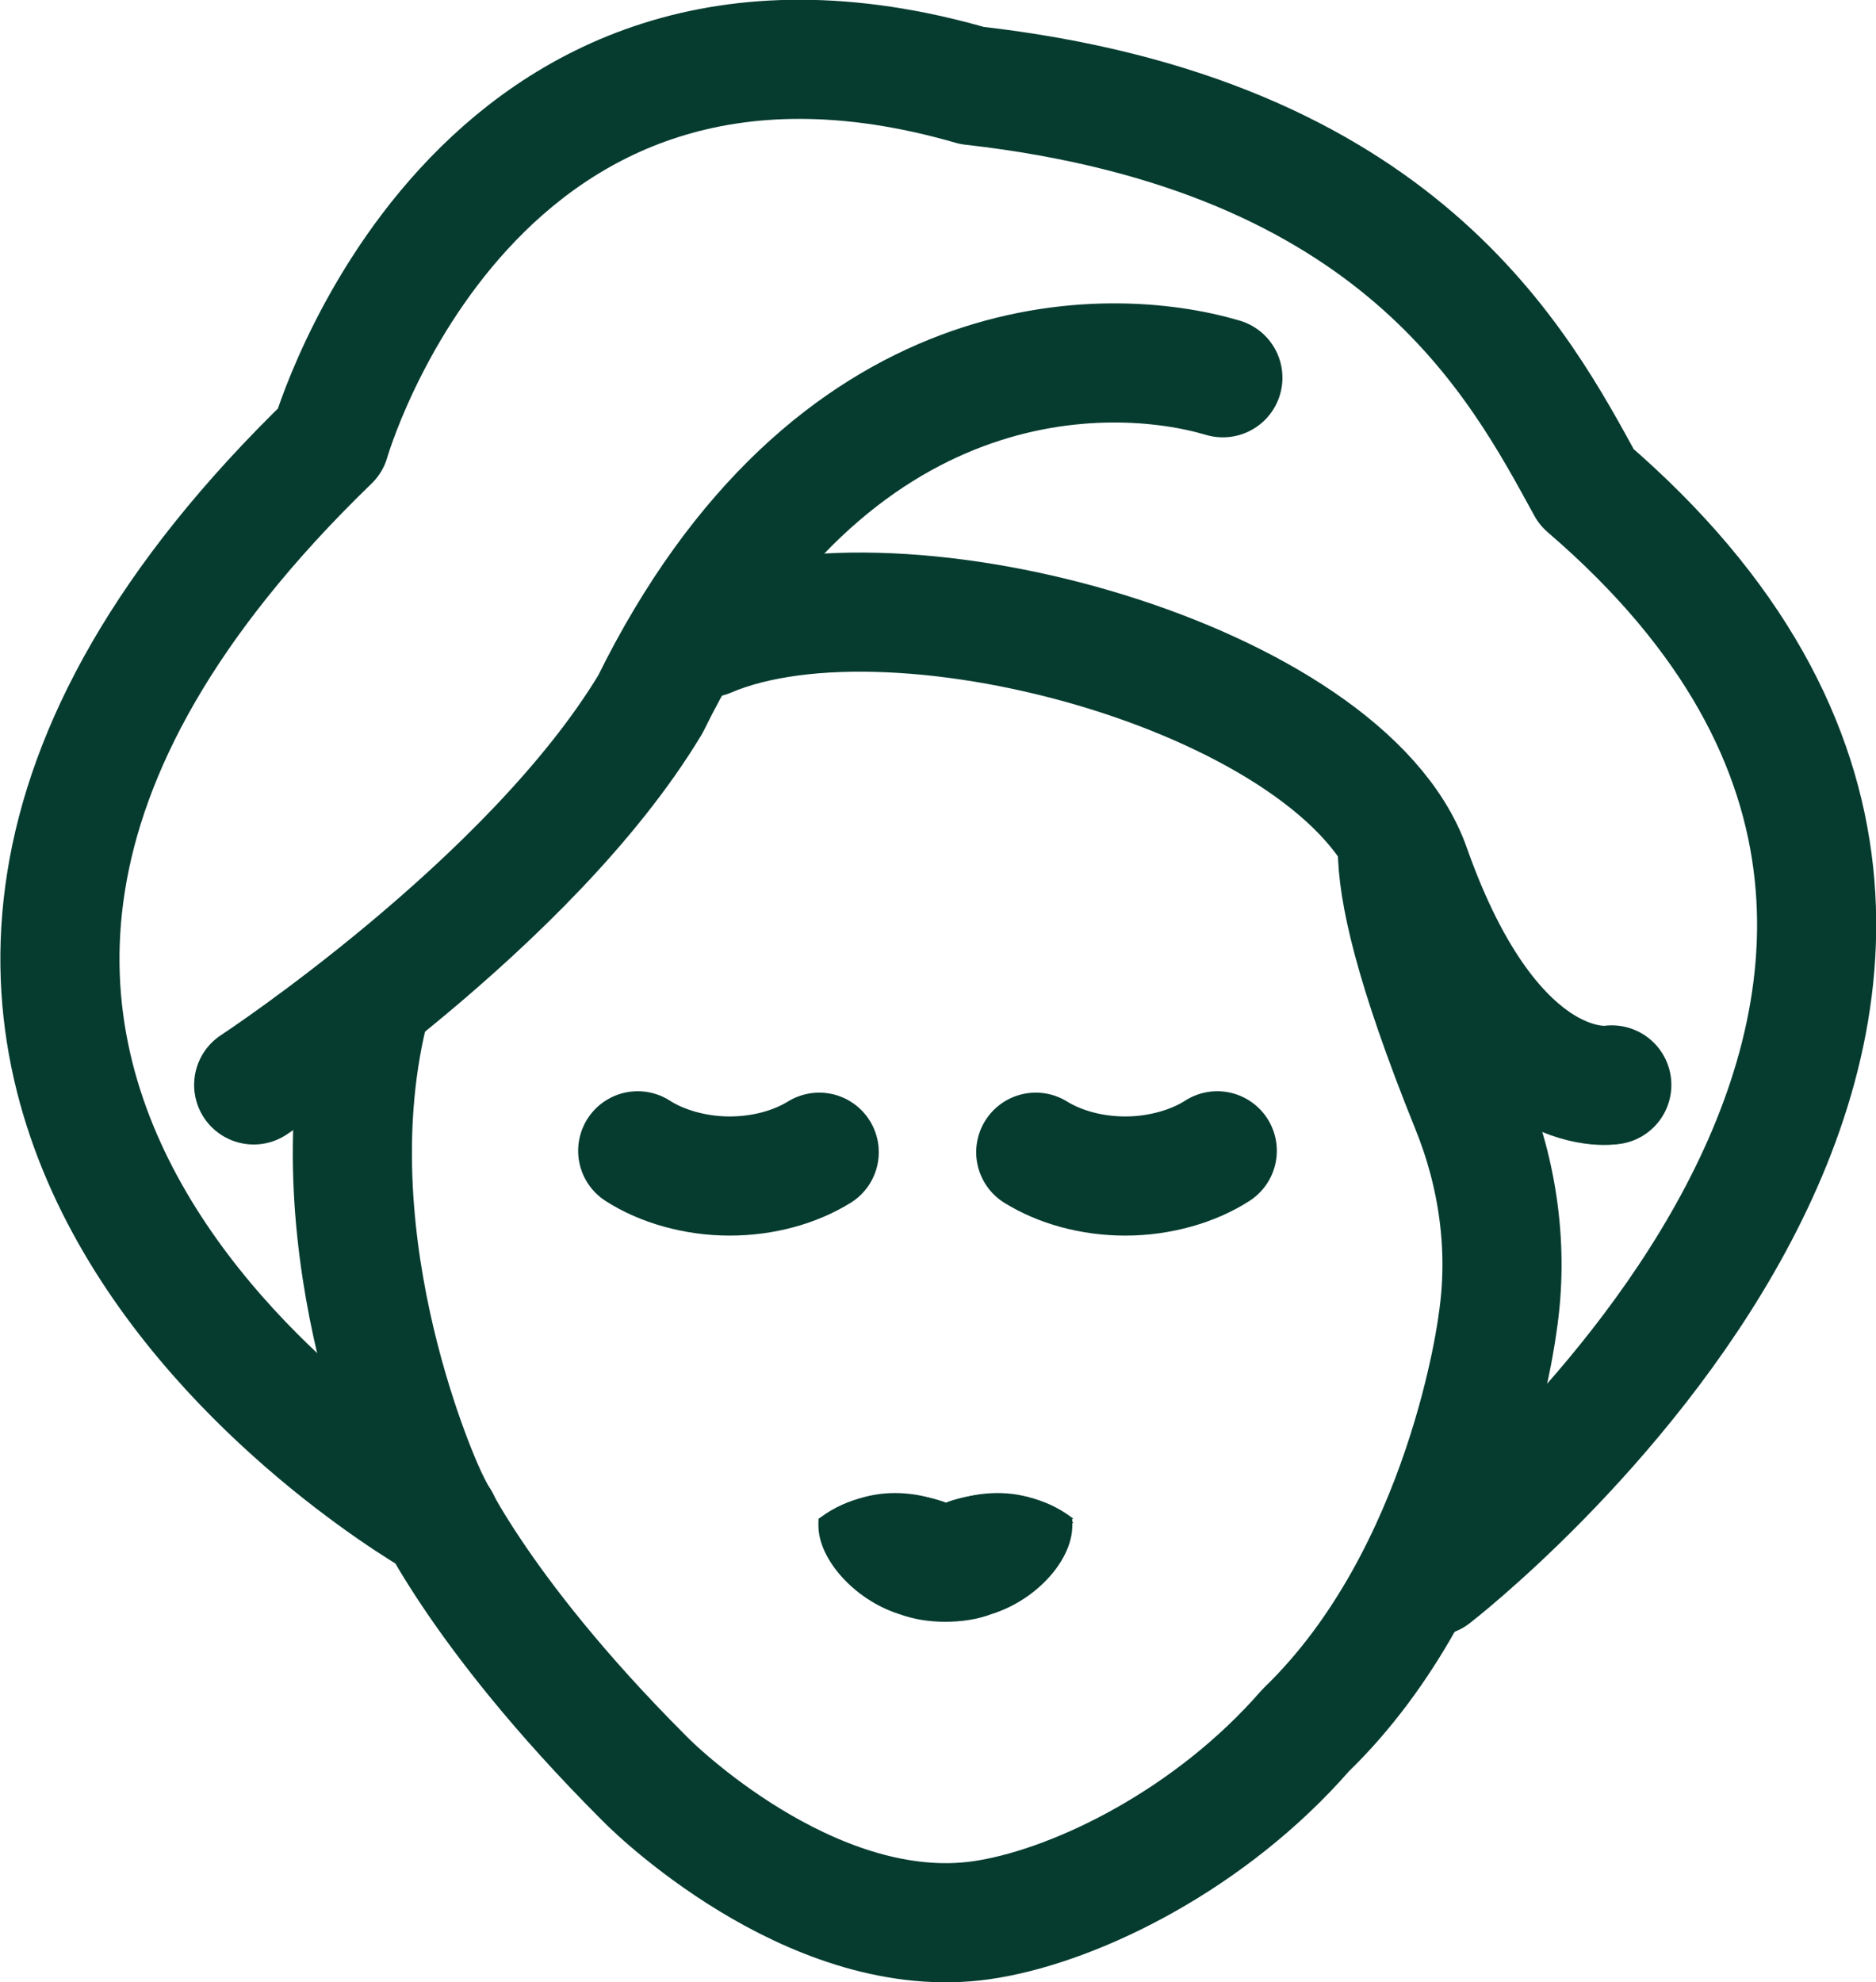 <?xml version="1.0" encoding="UTF-8"?>
<svg id="Layer_1" data-name="Layer 1" xmlns="http://www.w3.org/2000/svg" viewBox="0 0 26.77 28.28">
  <defs>
    <style>
      .cls-1 {
        fill: #063c30;
      }

      .cls-2 {
        fill: none;
        stroke: #063c30;
        stroke-linecap: round;
        stroke-linejoin: round;
        stroke-width: 1.7px;
      }
    </style>
  </defs>
  <path class="cls-2" d="M19.94,12.1c0,.61.23,1.67,1.04,3.68.4.98.55,2.05.39,3.1,0,0-.44,3.59-2.74,5.81-1.35,1.55-3.23,2.47-4.51,2.69-2.37.42-4.66-1.73-4.93-2.01-2.44-2.44-3.12-4.07-3.12-4.07,0,0-1.62-3.47-.82-6.83"/>
  <path class="cls-2" d="M11.69,16.44c-.34.21-.79.34-1.28.34s-.97-.14-1.31-.36"/>
  <path class="cls-2" d="M14.78,16.44c.34.21.79.34,1.28.34s.97-.14,1.31-.36"/>
  <path class="cls-2" d="M6.28,21.7s-11.08-6.21-1.57-15.41c0,0,2.03-7.13,9.16-5.07,6.12.69,7.81,3.98,8.77,5.73,8.5,7.3-2.19,15.54-2.19,15.54"/>
  <path class="cls-2" d="M3.62,15.48s3.95-2.59,5.66-5.43c2.58-5.24,6.55-5.14,8.17-4.66"/>
  <path class="cls-2" d="M23,15.48s-1.67.3-2.87-3.1c-.94-2.67-7.29-4.45-10.03-3.28"/>
  <path class="cls-1" d="M15.32,21.67l-.03-.02c-.8-.6-1.78-.22-1.79-.21,0,0-.98-.39-1.79.21l-.03.02c-.03.41.49.93,1.15,1.11h0c.22.06.44.09.66.09,0,0,0,0,0,0s0,0,0,0c.22,0,.45-.03.66-.09h0c.67-.18,1.18-.69,1.15-1.11Z"/>
  <path class="cls-1" d="M15.32,21.73l-.03-.03c-.8-.71-1.78-.25-1.79-.25,0,0-.98-.46-1.79.25l-.03.03c-.03.48.49,1.09,1.15,1.3h0c.22.08.44.11.66.11,0,0,0,0,0,0s0,0,0,0c.22,0,.45-.03.66-.11h0c.67-.21,1.18-.81,1.15-1.3Z"/>
</svg>